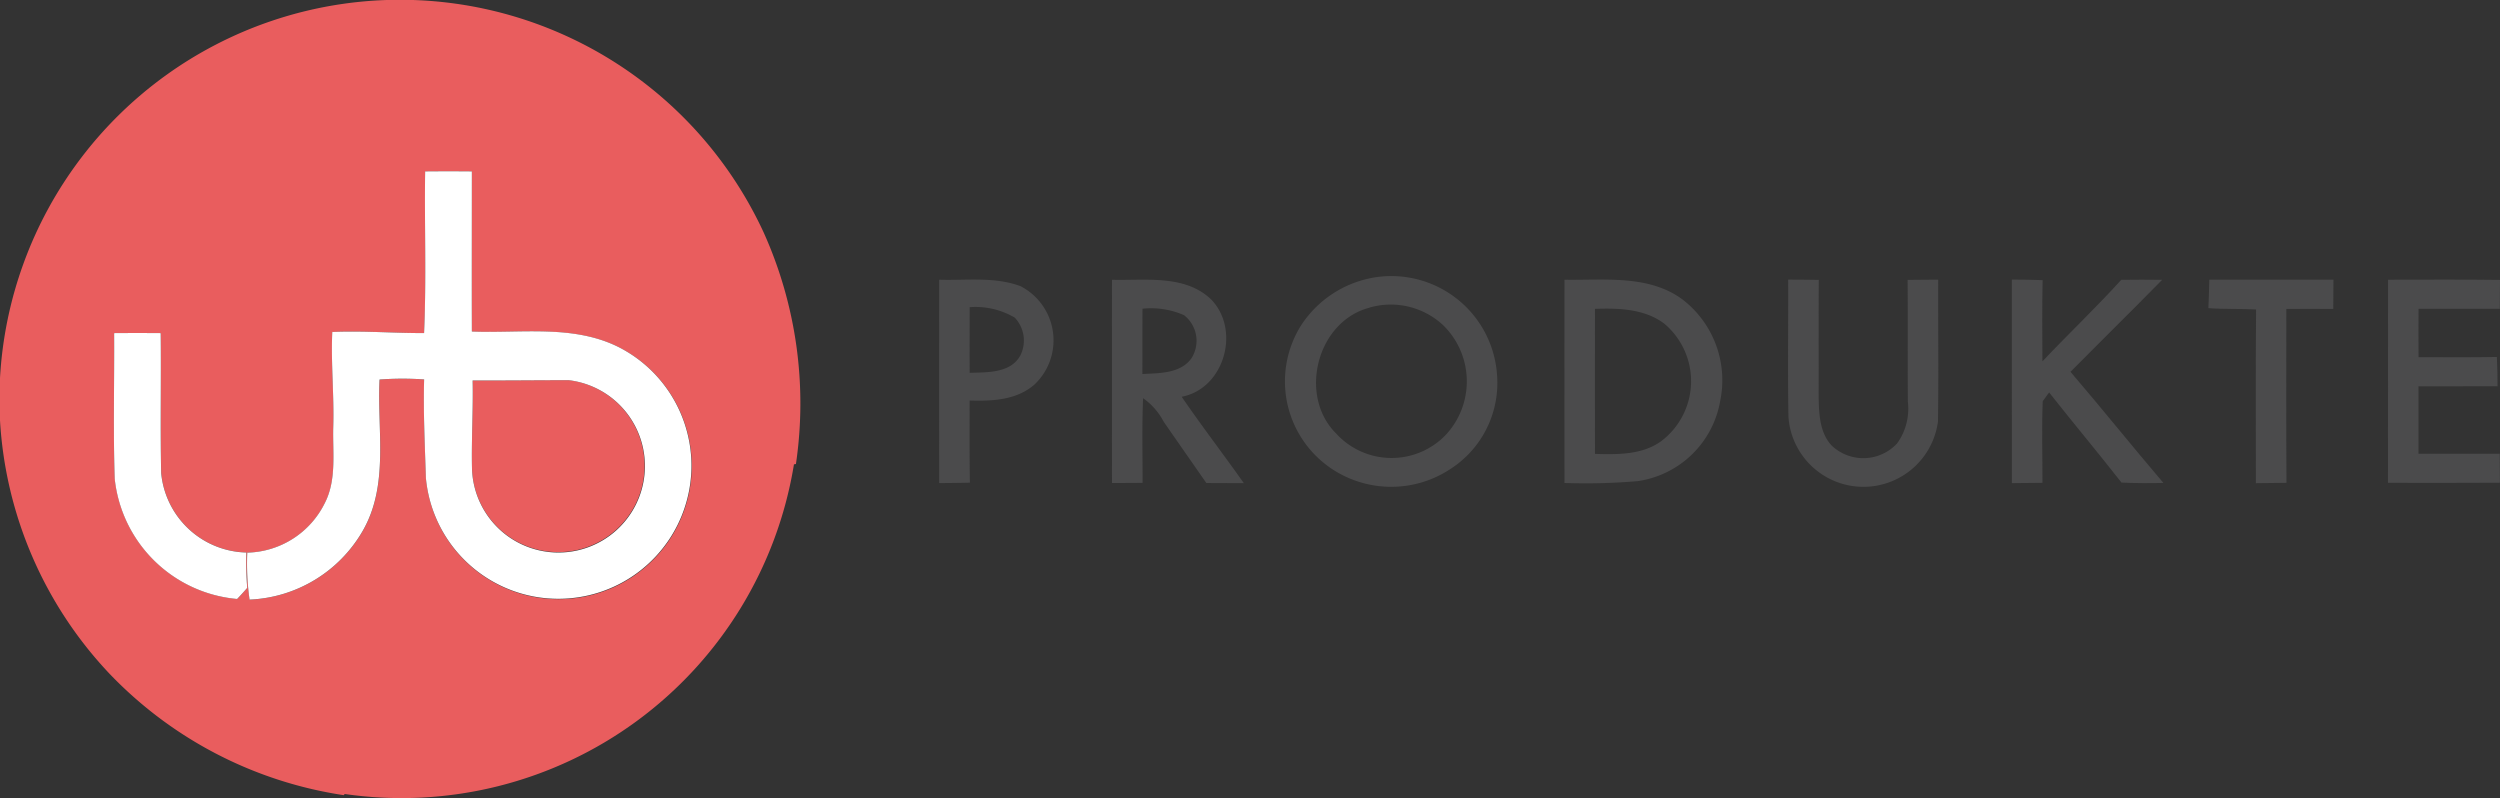 <svg xmlns="http://www.w3.org/2000/svg" width="187.89" height="60" viewBox="0 0 187.89 60">
  <rect x="0" y="0" width="187.89" height="60" fill="#333333" stroke="none"/>
  <g id="cropped-logo-2" transform="translate(0 -3.986)">
    <g id="_e95d5eff" data-name="#e95d5eff" transform="translate(0 3.986)">
      <path id="Path_24996" data-name="Path 24996" d="M20.357,5.577A30.106,30.106,0,0,1,57.4,21.471a31.28,31.28,0,0,1,2.419,17.388l-.149.027A29.877,29.877,0,0,1,25.909,63.66l-.076.088A30.666,30.666,0,0,1,8.226,54.616,30.255,30.255,0,0,1,0,35.581V32.406A30.112,30.112,0,0,1,20.357,5.577m11.6,11.29c-.057,4.05.1,8.108-.08,12.154-2.3.008-4.6-.187-6.9-.084-.107,2.4.149,4.784.073,7.175-.05,1.9.267,3.935-.642,5.7a6.666,6.666,0,0,1-5.819,3.71,19.136,19.136,0,0,0,.172,3.53,10.324,10.324,0,0,0,8.5-5.158c2-3.462,1.074-7.592,1.268-11.382a23.353,23.353,0,0,1,3.351-.008c-.069,2.461.057,4.921.13,7.378a10.009,10.009,0,1,0,14.511-9.793c-3.423-1.723-7.366-1.032-11.05-1.181-.015-4.012,0-8.024,0-12.035-1.169-.015-2.342-.015-3.511,0M8.578,29.021c.023,3.641-.076,7.29.05,10.935A10.148,10.148,0,0,0,17.824,49c.26-.271.512-.55.76-.833a23.748,23.748,0,0,1-.069-2.659,6.592,6.592,0,0,1-6.4-5.983c-.073-3.5,0-7-.034-10.507C10.912,29.013,9.743,29.013,8.578,29.021Z" transform="translate(0 -3.986)" fill="#e95d5e"/>
      <path id="Path_24997" data-name="Path 24997" d="M92.877,78.789c2.415.011,4.829-.019,7.24-.019a6.486,6.486,0,1,1-7.29,6.549C92.785,83.141,92.922,80.967,92.877,78.789Z" transform="translate(-57.355 -50.197)" fill="#e95d5e"/>
    </g>
    <g id="_ffffffff" data-name="#ffffffff" transform="translate(8.562 16.859)">
      <path id="Path_24998" data-name="Path 24998" d="M61.99,37.687c1.169-.011,2.342-.011,3.511,0,0,4.012-.011,8.024,0,12.035,3.683.149,7.626-.543,11.05,1.181A10,10,0,1,1,62.043,60.7c-.073-2.457-.2-4.917-.13-7.378a23.353,23.353,0,0,0-3.351.008c-.195,3.79.734,7.92-1.269,11.382a10.324,10.324,0,0,1-8.5,5.158,19.136,19.136,0,0,1-.172-3.53,6.666,6.666,0,0,0,5.819-3.71c.909-1.761.592-3.794.642-5.7.076-2.392-.18-4.78-.073-7.175,2.3-.1,4.6.092,6.9.084.18-4.046.023-8.1.08-12.154M65.558,53.4c.046,2.178-.092,4.352-.05,6.53a6.5,6.5,0,1,0,7.29-6.549C70.388,53.379,67.973,53.409,65.558,53.4Z" transform="translate(-38.599 -37.679)" fill="#fff"/>
      <path id="Path_24999" data-name="Path 24999" d="M22.425,69.5c1.165-.008,2.334-.008,3.5,0,.038,3.5-.038,7.007.034,10.507a6.592,6.592,0,0,0,6.4,5.983,23.748,23.748,0,0,0,.069,2.659c-.248.283-.5.562-.76.833a10.148,10.148,0,0,1-9.2-9.044C22.348,76.79,22.448,73.141,22.425,69.5Z" transform="translate(-22.409 -57.338)" fill="#fff"/>
    </g>
    <g id="_4b4b4cff" data-name="#4b4b4cff" transform="translate(70.582 24.698)">
      <path id="Path_25000" data-name="Path 25000" d="M259.167,58.392a7.963,7.963,0,0,1,9.537,7.363,7.686,7.686,0,0,1-3.519,6.981,8.056,8.056,0,0,1-9.151-.187,7.9,7.9,0,0,1-2.067-10.606,8.168,8.168,0,0,1,5.2-3.549m-.053,2.212c-3.947,1.024-5.372,6.595-2.522,9.445a5.643,5.643,0,0,0,8.287.08,5.907,5.907,0,0,0-.195-8.173A5.767,5.767,0,0,0,259.114,60.6Z" transform="translate(-226.768 -58.195)" fill="#4b4b4c"/>
      <path id="Path_25001" data-name="Path 25001" d="M184.735,58.991c2.029.065,4.168-.245,6.113.485a4.575,4.575,0,0,1,1.093,7.351c-1.333,1.211-3.213,1.3-4.917,1.242,0,2.059-.015,4.115.019,6.174-.772.019-1.54.027-2.308.031q-.006-7.64,0-15.283m2.292,2.063c0,1.643-.008,3.29,0,4.933,1.322-.042,3.091.038,3.817-1.322a2.5,2.5,0,0,0-.432-2.827A5.811,5.811,0,0,0,187.028,61.054Z" transform="translate(-184.732 -58.68)" fill="#4b4b4c"/>
      <path id="Path_25002" data-name="Path 25002" d="M218.735,59c2.487.069,5.456-.413,7.435,1.463,2.247,2.285,1.028,6.717-2.2,7.328,1.505,2.2,3.133,4.314,4.669,6.491-.94,0-1.88,0-2.816-.008-1.066-1.536-2.14-3.068-3.2-4.6A5,5,0,0,0,221.07,67.9c-.092,2.121-.034,4.241-.038,6.362-.764.008-1.532.011-2.3.011q-.006-7.64,0-15.279m2.292,2.178c-.008,1.635,0,3.271-.008,4.91,1.276-.069,2.869-.023,3.695-1.192a2.444,2.444,0,0,0-.562-3.229A6.14,6.14,0,0,0,221.028,61.175Z" transform="translate(-205.742 -58.685)" fill="#4b4b4c"/>
      <path id="Path_25003" data-name="Path 25003" d="M307.735,58.99c2.973.053,6.312-.4,8.864,1.479a7.655,7.655,0,0,1,2.839,7.63,7.356,7.356,0,0,1-6.209,6.029,46.246,46.246,0,0,1-5.494.138q-.006-7.64,0-15.275m2.292,2.189q-.006,5.45,0,10.9c1.689.05,3.542.08,4.975-.955a5.647,5.647,0,0,0,.229-8.837C313.749,61.172,311.8,61.118,310.028,61.179Z" transform="translate(-260.737 -58.679)" fill="#4b4b4c"/>
      <path id="Path_25004" data-name="Path 25004" d="M351.726,58.99c.764,0,1.532.008,2.3.019-.019,2.927,0,5.853-.011,8.78.027,1.272.065,2.717,1,3.691a3.463,3.463,0,0,0,4.9-.183,4.462,4.462,0,0,0,.806-3.129c-.023-3.053.008-6.106-.019-9.158.764-.008,1.532-.015,2.3-.019-.015,3.557.038,7.114-.019,10.671a5.65,5.65,0,0,1-11.237-.367C351.684,65.864,351.741,62.425,351.726,58.99Z" transform="translate(-287.916 -58.686)" fill="#4b4b4c"/>
      <path id="Path_25005" data-name="Path 25005" d="M395.735,58.98c.768,0,1.54.015,2.312.042-.042,2.036-.023,4.069-.015,6.106,1.949-2.067,4.016-4.023,5.926-6.129q1.536-.023,3.072,0c-2.277,2.323-4.6,4.6-6.889,6.912,2.361,2.759,4.631,5.59,6.984,8.352-1.051.023-2.105.023-3.152-.027-1.784-2.281-3.645-4.5-5.437-6.774-.122.164-.363.5-.481.661-.08,2.04-.015,4.088-.019,6.132-.768.011-1.536.019-2.3.023Q395.73,66.629,395.735,58.98Z" transform="translate(-315.114 -58.68)" fill="#4b4b4c"/>
      <path id="Path_25006" data-name="Path 25006" d="M434.469,59H443.8c-.008.734-.011,1.467-.015,2.2-1.177-.008-2.354-.011-3.527,0,0,4.356-.019,8.711.011,13.067q-1.158.023-2.3.027c0-4.352-.023-8.7.015-13.056-1.2-.065-2.392-.011-3.584-.1C434.431,60.425,434.453,59.714,434.469,59Z" transform="translate(-339.008 -58.692)" fill="#4b4b4c"/>
      <path id="Path_25007" data-name="Path 25007" d="M469.735,59c2.8,0,5.609-.023,8.413.015-.008.722-.012,1.444-.015,2.17-2.036,0-4.069,0-6.106,0-.008,1.211-.008,2.426,0,3.637,1.96,0,3.924.023,5.884-.015.042.734.057,1.471.053,2.2-1.979.008-3.962,0-5.941.008,0,1.689,0,3.374,0,5.063,2.036.008,4.069,0,6.106,0,0,.726,0,1.452.011,2.178-2.8.023-5.609.008-8.41.008Q469.73,66.637,469.735,59Z" transform="translate(-360.841 -58.69)" fill="#4b4b4c"/>
    </g>
  </g>
</svg>
